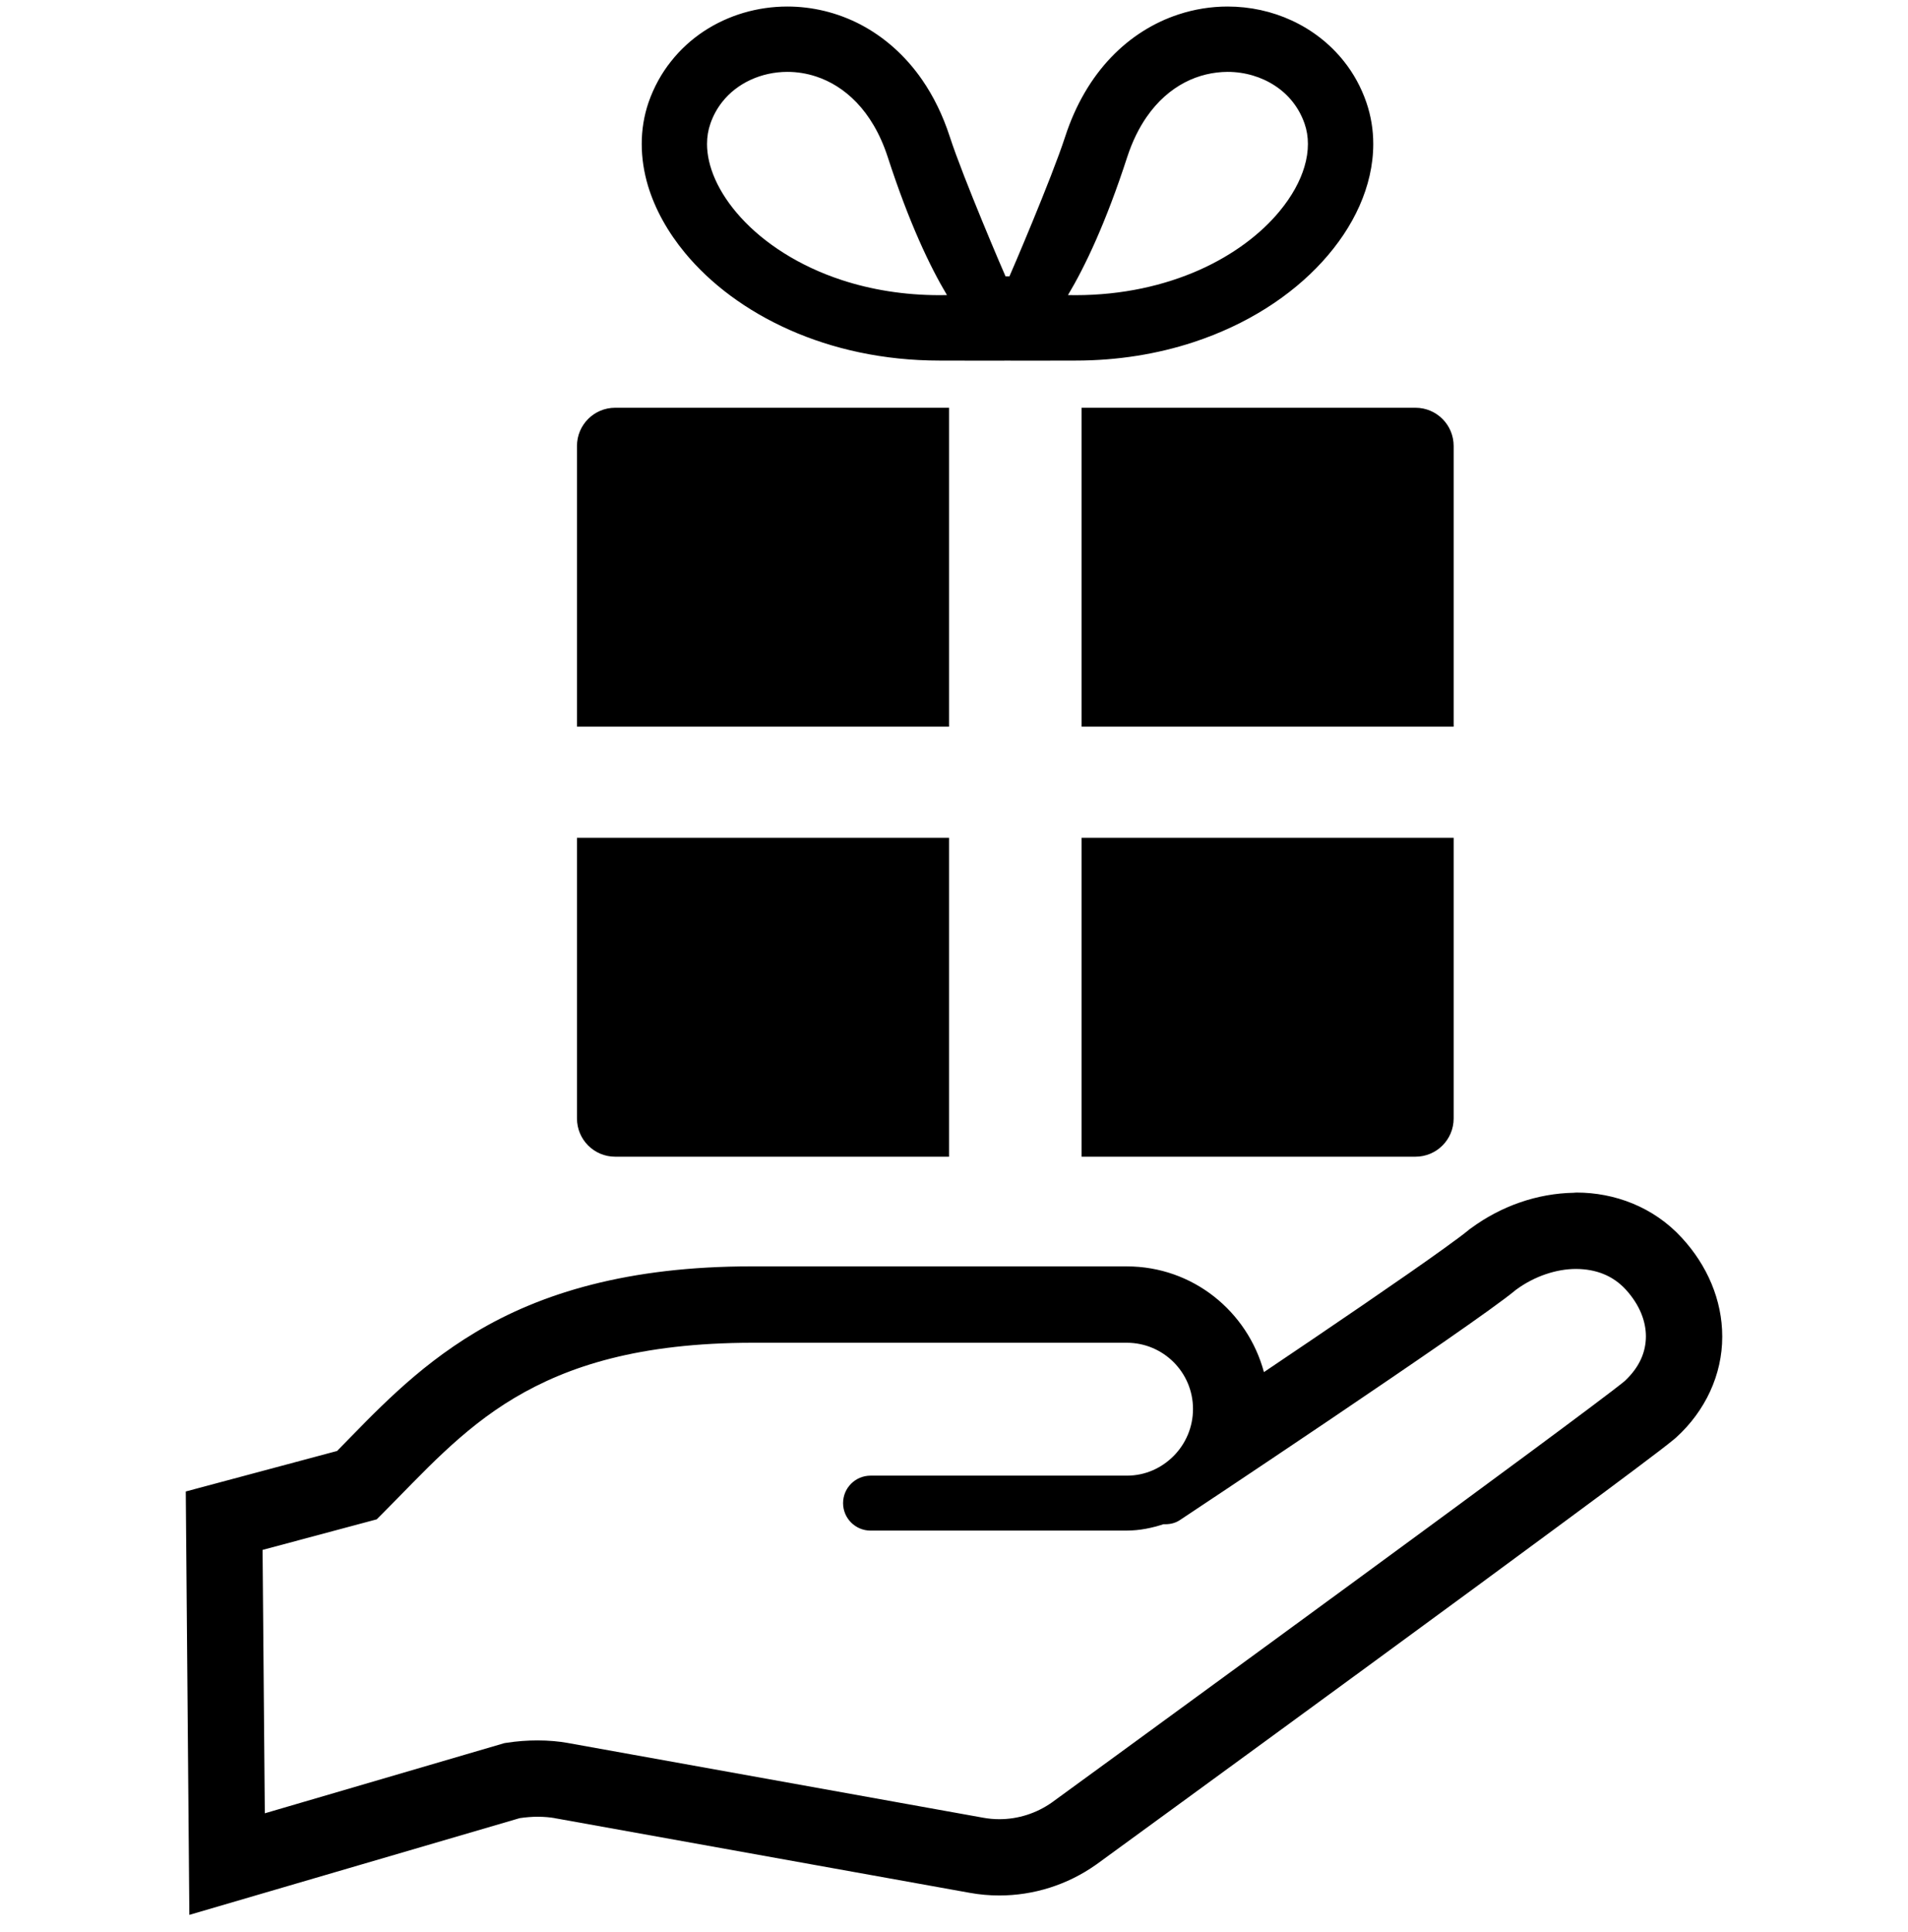 <svg width="80" height="81" viewBox="0 0 80 81" fill="none" xmlns="http://www.w3.org/2000/svg">
<path d="M39.792 17.094H25.793C24.907 17.094 24.192 17.811 24.192 18.696V30.462H39.793V17.094H39.792Z" fill="black"/>
<path d="M45.35 30.462H60.95V18.696C60.95 17.811 60.235 17.094 59.349 17.094H45.35V30.462H45.35Z" fill="black"/>
<path d="M25.793 48.49H39.793V35.122H24.192V46.887C24.192 47.773 24.907 48.49 25.793 48.49Z" fill="black"/>
<path d="M45.35 48.49H59.349C60.235 48.49 60.95 47.773 60.95 46.887V35.122H45.35V48.49H45.35Z" fill="black"/>
<path d="M28.722 10.604C29.8 11.905 31.29 13.024 33.1 13.828C34.909 14.632 37.042 15.116 39.397 15.116C40.732 15.115 42.192 15.126 42.242 15.116C42.294 15.126 43.753 15.115 45.088 15.116C46.882 15.116 48.548 14.835 50.038 14.346C52.276 13.611 54.124 12.414 55.444 10.969C56.102 10.247 56.632 9.463 57.001 8.632C57.369 7.803 57.579 6.925 57.579 6.038C57.58 5.447 57.484 4.856 57.288 4.286C57.069 3.653 56.751 3.076 56.355 2.578C55.763 1.829 55.006 1.251 54.167 0.862C53.33 0.474 52.41 0.274 51.472 0.274C50.783 0.274 50.087 0.383 49.408 0.607C48.39 0.941 47.414 1.539 46.591 2.4C45.766 3.261 45.099 4.381 44.66 5.733C44.087 7.494 42.372 11.488 42.324 11.586H42.161C42.113 11.488 40.397 7.494 39.824 5.733C39.532 4.831 39.139 4.034 38.664 3.346C37.952 2.315 37.054 1.538 36.077 1.027C35.099 0.518 34.045 0.274 33.014 0.274C31.764 0.274 30.541 0.631 29.508 1.312C28.992 1.654 28.524 2.078 28.131 2.578C27.734 3.076 27.416 3.653 27.195 4.286C26.999 4.856 26.906 5.448 26.907 6.038C26.907 6.629 26.999 7.217 27.169 7.788C27.471 8.787 28.006 9.737 28.722 10.604ZM47.264 6.581C47.483 5.91 47.761 5.359 48.076 4.904C48.547 4.224 49.096 3.761 49.675 3.457C50.256 3.154 50.871 3.016 51.472 3.013C52.2 3.013 52.902 3.225 53.465 3.599C53.749 3.785 53.997 4.012 54.203 4.274C54.412 4.539 54.579 4.839 54.699 5.183C54.792 5.451 54.839 5.733 54.839 6.036C54.839 6.338 54.792 6.662 54.69 7.001C54.513 7.593 54.167 8.233 53.65 8.856C52.879 9.792 51.727 10.678 50.275 11.323C48.818 11.967 47.067 12.374 45.088 12.374C44.982 12.374 44.879 12.373 44.779 12.37C45.499 11.164 46.369 9.337 47.264 6.581ZM29.786 5.185V5.183C29.905 4.839 30.073 4.539 30.282 4.274C30.592 3.88 30.997 3.567 31.466 3.35C31.935 3.132 32.467 3.013 33.014 3.013C33.413 3.013 33.822 3.076 34.22 3.208C34.817 3.405 35.394 3.754 35.915 4.296C36.43 4.835 36.893 5.576 37.221 6.581C38.115 9.337 38.986 11.164 39.705 12.37C39.606 12.373 39.503 12.374 39.397 12.374C37.889 12.374 36.512 12.139 35.299 11.742C33.48 11.147 32.028 10.18 31.065 9.123C30.582 8.594 30.222 8.046 29.988 7.52C29.753 6.991 29.645 6.489 29.645 6.038C29.645 5.733 29.692 5.452 29.786 5.185Z" fill="black"/>
<path d="M70.519 51.893C69.326 50.588 67.683 49.994 66.107 49.994L66 50V50.002C64.453 50.027 62.939 50.558 61.664 51.498L61.628 51.524L61.609 51.537L61.57 51.571L61.561 51.577C61.432 51.687 61.051 51.975 60.568 52.321C58.882 53.537 55.74 55.673 52.995 57.521C52.31 54.974 50.012 53.091 47.25 53.089C45.288 53.089 41.371 53.089 31.576 53.089L31.517 53.088C26.353 53.086 22.692 54.199 19.933 55.854C17.387 57.379 15.675 59.261 14.133 60.827L7.789 62.525L7.939 80.274L21.794 76.218C22.053 76.181 22.31 76.16 22.531 76.16C22.824 76.159 23.089 76.188 23.238 76.215L23.319 76.232H23.327L40.655 79.349C41.069 79.424 41.485 79.461 41.9 79.461C43.339 79.461 44.752 79.016 45.941 78.18L45.966 78.163L45.983 78.151L45.98 78.153C46.081 78.079 51.614 74.05 57.374 69.833C60.28 67.706 63.242 65.532 65.592 63.794C66.767 62.928 67.789 62.168 68.576 61.577C69.37 60.981 69.903 60.575 70.201 60.328L70.223 60.309L70.253 60.283L70.266 60.272L70.274 60.266C71.51 59.144 72.211 57.618 72.211 56.046V56.045V56.038V56.024C72.211 54.498 71.58 53.045 70.519 51.893ZM68.124 57.894C67.927 58.056 67.399 58.463 66.655 59.019C63.934 61.062 58.287 65.204 53.326 68.831C50.846 70.645 48.536 72.331 46.845 73.564C45.219 74.75 44.182 75.505 44.102 75.563C43.449 76.022 42.681 76.263 41.9 76.263C41.675 76.263 41.447 76.242 41.222 76.201L23.813 73.069H23.817C23.441 73.001 23.009 72.961 22.531 72.961C22.121 72.961 21.678 72.991 21.216 73.064L21.143 73.076L11.103 76.016L11.009 64.974L15.795 63.693L16.013 63.475C17.769 61.714 19.325 59.94 21.573 58.601C23.821 57.265 26.8 56.295 31.552 56.29C41.365 56.29 45.286 56.29 47.249 56.29C48.778 56.293 50.02 57.531 50.021 59.064C50.021 59.833 49.712 60.53 49.207 61.038C48.698 61.549 48.013 61.861 47.249 61.861H36.502C35.865 61.861 35.349 62.376 35.349 63.013C35.349 63.648 35.865 64.165 36.502 64.165V64.164H47.249C47.79 64.162 48.299 64.055 48.785 63.897C49.019 63.907 49.258 63.866 49.468 63.726C49.469 63.726 52.541 61.688 55.835 59.464C57.483 58.35 59.186 57.192 60.593 56.218C61.296 55.729 61.925 55.288 62.439 54.917C62.93 54.564 63.3 54.287 63.565 54.068C64.34 53.497 65.263 53.194 66.087 53.196C66.92 53.202 67.623 53.473 68.162 54.055C68.756 54.705 69.01 55.392 69.011 56.024C69.007 56.67 68.757 57.299 68.124 57.894Z" fill="black"/>
<path d="M61.658 51.501C61.66 51.5 61.662 51.499 61.664 51.497L61.706 51.466L61.658 51.501Z" fill="black"/>
</svg>
